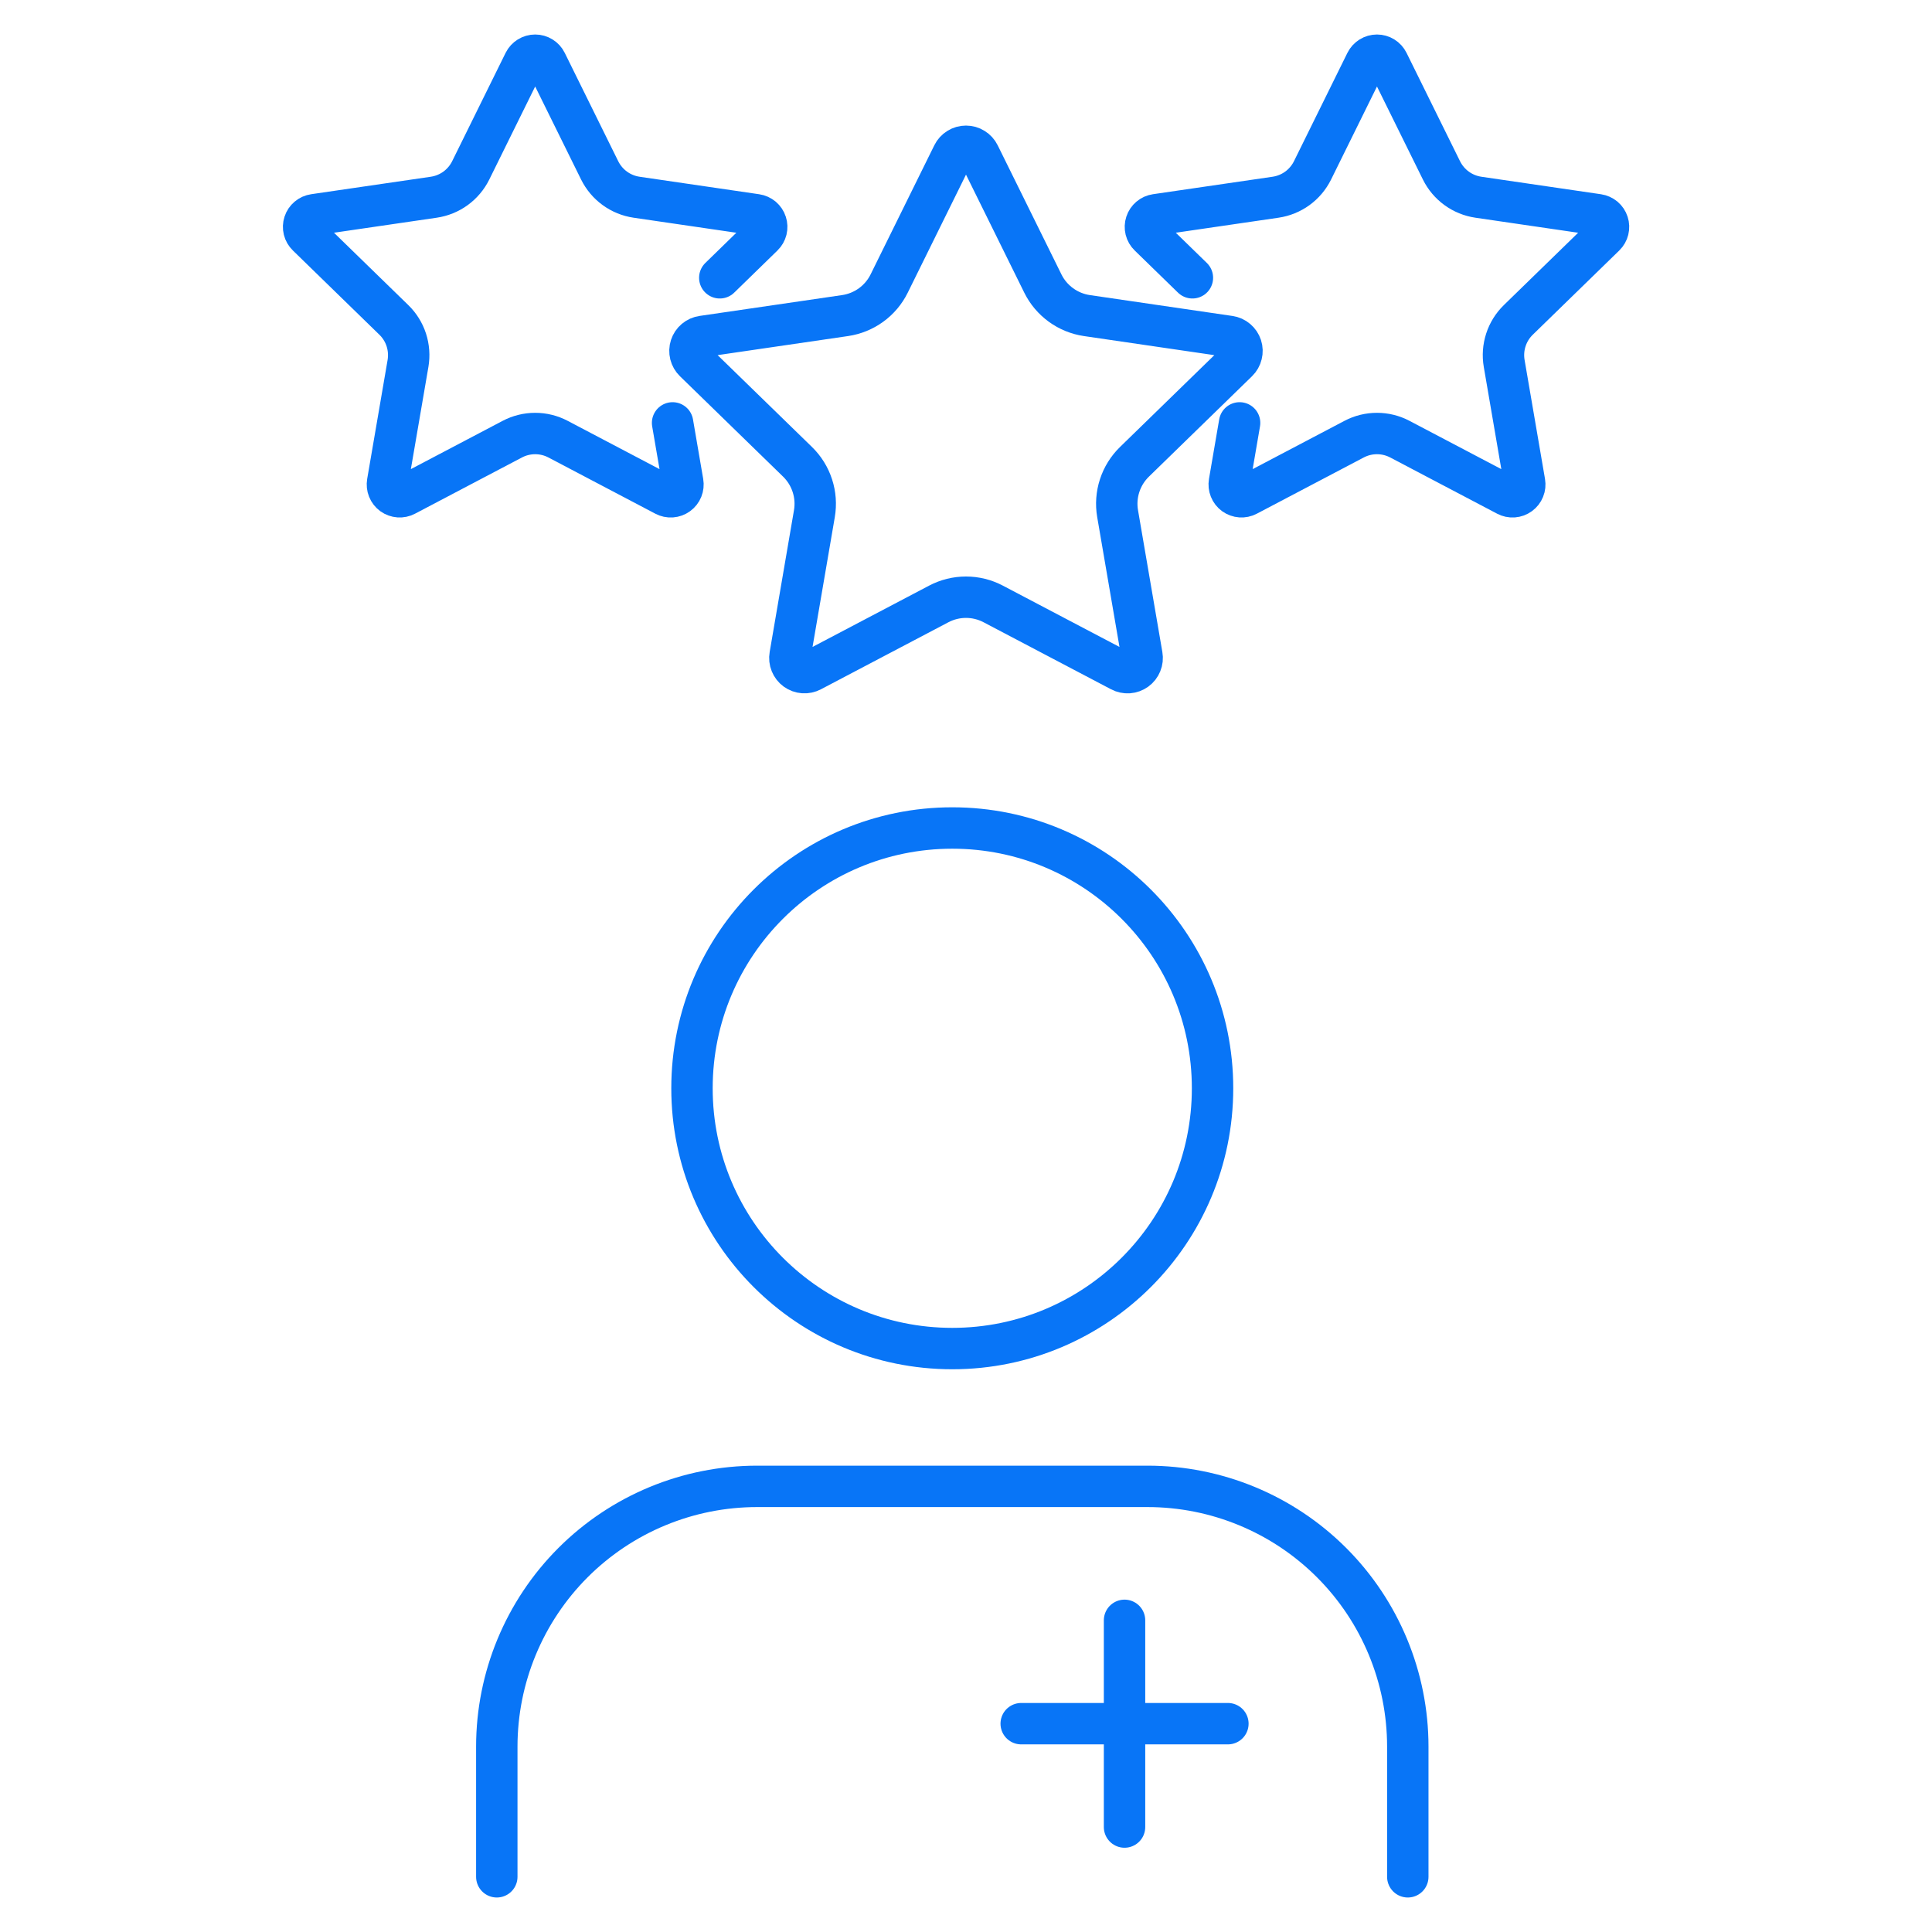<svg width="70" height="70" viewBox="0 0 70 70" fill="none" xmlns="http://www.w3.org/2000/svg">
<path d="M51.007 68V63.285C51.007 60.783 50.014 58.385 48.245 56.616C46.476 54.848 44.078 53.854 41.577 53.854H27.431C24.929 53.854 22.531 54.848 20.762 56.616C18.994 58.385 18 60.783 18 63.285V68" stroke="#0875F7" stroke-width="1.5" stroke-linecap="round" stroke-linejoin="round"/>
<path d="M34.503 48.861C39.711 48.861 43.933 44.639 43.933 39.431C43.933 34.222 39.711 30 34.503 30C29.294 30 25.072 34.222 25.072 39.431C25.072 44.639 29.294 48.861 34.503 48.861Z" stroke="#0875F7" stroke-width="1.5" stroke-linecap="round" stroke-linejoin="round"/>
<path d="M37 62.452H44.489" stroke="#0875F7" stroke-width="1.5" stroke-linecap="round" stroke-linejoin="round"/>
<path d="M40.744 58.708V66.197" stroke="#0875F7" stroke-width="1.5" stroke-linecap="round" stroke-linejoin="round"/>
<path d="M34.525 5.595C34.569 5.506 34.636 5.432 34.72 5.38C34.804 5.327 34.901 5.3 35 5.3C35.099 5.3 35.196 5.327 35.279 5.38C35.363 5.432 35.431 5.506 35.475 5.595L37.785 10.274C37.937 10.582 38.162 10.848 38.44 11.05C38.717 11.252 39.04 11.384 39.38 11.434L44.546 12.19C44.644 12.204 44.736 12.245 44.811 12.309C44.887 12.373 44.943 12.456 44.974 12.55C45.005 12.644 45.008 12.745 44.984 12.841C44.961 12.937 44.911 13.025 44.84 13.094L41.104 16.732C40.858 16.972 40.673 17.268 40.567 17.595C40.46 17.922 40.435 18.271 40.493 18.61L41.375 23.75C41.392 23.848 41.382 23.948 41.344 24.04C41.307 24.133 41.245 24.212 41.164 24.271C41.084 24.329 40.989 24.364 40.89 24.371C40.791 24.378 40.691 24.356 40.604 24.31L35.986 21.882C35.682 21.722 35.343 21.638 34.999 21.638C34.656 21.638 34.317 21.722 34.013 21.882L29.396 24.31C29.308 24.356 29.209 24.377 29.11 24.37C29.011 24.363 28.916 24.328 28.836 24.27C28.756 24.212 28.694 24.132 28.657 24.04C28.619 23.948 28.609 23.847 28.626 23.75L29.507 18.611C29.565 18.271 29.54 17.923 29.433 17.596C29.327 17.268 29.142 16.972 28.896 16.732L25.16 13.095C25.088 13.026 25.038 12.938 25.014 12.842C24.99 12.745 24.993 12.644 25.024 12.55C25.055 12.456 25.111 12.371 25.187 12.308C25.263 12.244 25.356 12.203 25.454 12.189L30.619 11.434C30.959 11.384 31.282 11.253 31.56 11.051C31.839 10.849 32.064 10.582 32.216 10.274L34.525 5.595Z" stroke="#0875F7" stroke-width="1.5" stroke-linecap="round" stroke-linejoin="round"/>
<path d="M24.369 15.322L24.739 17.478C24.753 17.56 24.744 17.645 24.713 17.722C24.682 17.799 24.63 17.866 24.562 17.915C24.495 17.964 24.415 17.993 24.332 17.999C24.249 18.005 24.166 17.987 24.092 17.948L20.218 15.911C19.963 15.777 19.679 15.707 19.39 15.707C19.102 15.707 18.818 15.777 18.563 15.911L14.689 17.948C14.616 17.987 14.533 18.004 14.45 17.998C14.367 17.992 14.287 17.963 14.22 17.915C14.153 17.866 14.1 17.799 14.069 17.721C14.038 17.644 14.029 17.56 14.043 17.478L14.783 13.167C14.831 12.882 14.81 12.59 14.721 12.315C14.632 12.041 14.477 11.792 14.27 11.591L11.136 8.539C11.076 8.481 11.033 8.408 11.013 8.327C10.993 8.246 10.996 8.161 11.022 8.082C11.047 8.003 11.095 7.933 11.159 7.879C11.222 7.825 11.3 7.791 11.382 7.779L15.715 7.146C16.001 7.104 16.272 6.994 16.505 6.825C16.739 6.655 16.927 6.431 17.055 6.173L18.992 2.247C19.029 2.173 19.086 2.111 19.156 2.067C19.227 2.023 19.308 2 19.391 2C19.474 2 19.555 2.023 19.625 2.067C19.696 2.111 19.753 2.173 19.789 2.247L21.727 6.173C21.855 6.431 22.043 6.655 22.276 6.824C22.509 6.994 22.78 7.104 23.065 7.146L27.399 7.78C27.481 7.792 27.558 7.827 27.622 7.88C27.685 7.934 27.733 8.004 27.758 8.083C27.784 8.162 27.787 8.246 27.767 8.327C27.747 8.407 27.705 8.481 27.646 8.538L26.079 10.065" stroke="#0875F7" stroke-width="1.5" stroke-linecap="round" stroke-linejoin="round"/>
<path d="M43.203 10.065L41.636 8.539C41.576 8.481 41.533 8.408 41.513 8.327C41.493 8.246 41.496 8.161 41.522 8.082C41.547 8.003 41.595 7.933 41.659 7.879C41.722 7.825 41.8 7.791 41.882 7.779L46.215 7.146C46.501 7.104 46.772 6.994 47.005 6.825C47.239 6.655 47.427 6.431 47.555 6.173L49.492 2.247C49.529 2.173 49.586 2.111 49.656 2.067C49.727 2.023 49.808 2 49.891 2C49.974 2 50.055 2.023 50.125 2.067C50.196 2.111 50.252 2.173 50.289 2.247L52.227 6.173C52.355 6.431 52.543 6.655 52.776 6.824C53.009 6.994 53.28 7.104 53.565 7.146L57.899 7.78C57.981 7.792 58.058 7.827 58.122 7.88C58.185 7.934 58.233 8.004 58.258 8.083C58.284 8.162 58.287 8.246 58.267 8.327C58.247 8.407 58.205 8.481 58.146 8.538L55.011 11.591C54.805 11.792 54.65 12.04 54.561 12.315C54.472 12.589 54.45 12.882 54.499 13.166L55.239 17.478C55.253 17.56 55.245 17.645 55.213 17.722C55.182 17.799 55.13 17.866 55.062 17.915C54.995 17.964 54.915 17.993 54.832 17.999C54.749 18.005 54.666 17.987 54.592 17.948L50.718 15.911C50.463 15.777 50.179 15.707 49.89 15.707C49.602 15.707 49.318 15.777 49.063 15.911L45.189 17.948C45.116 17.987 45.033 18.004 44.95 17.998C44.867 17.992 44.787 17.963 44.72 17.915C44.653 17.866 44.6 17.799 44.569 17.721C44.538 17.644 44.529 17.56 44.543 17.478L44.913 15.322" stroke="#0875F7" stroke-width="1.5" stroke-linecap="round" stroke-linejoin="round"/>
</svg>
